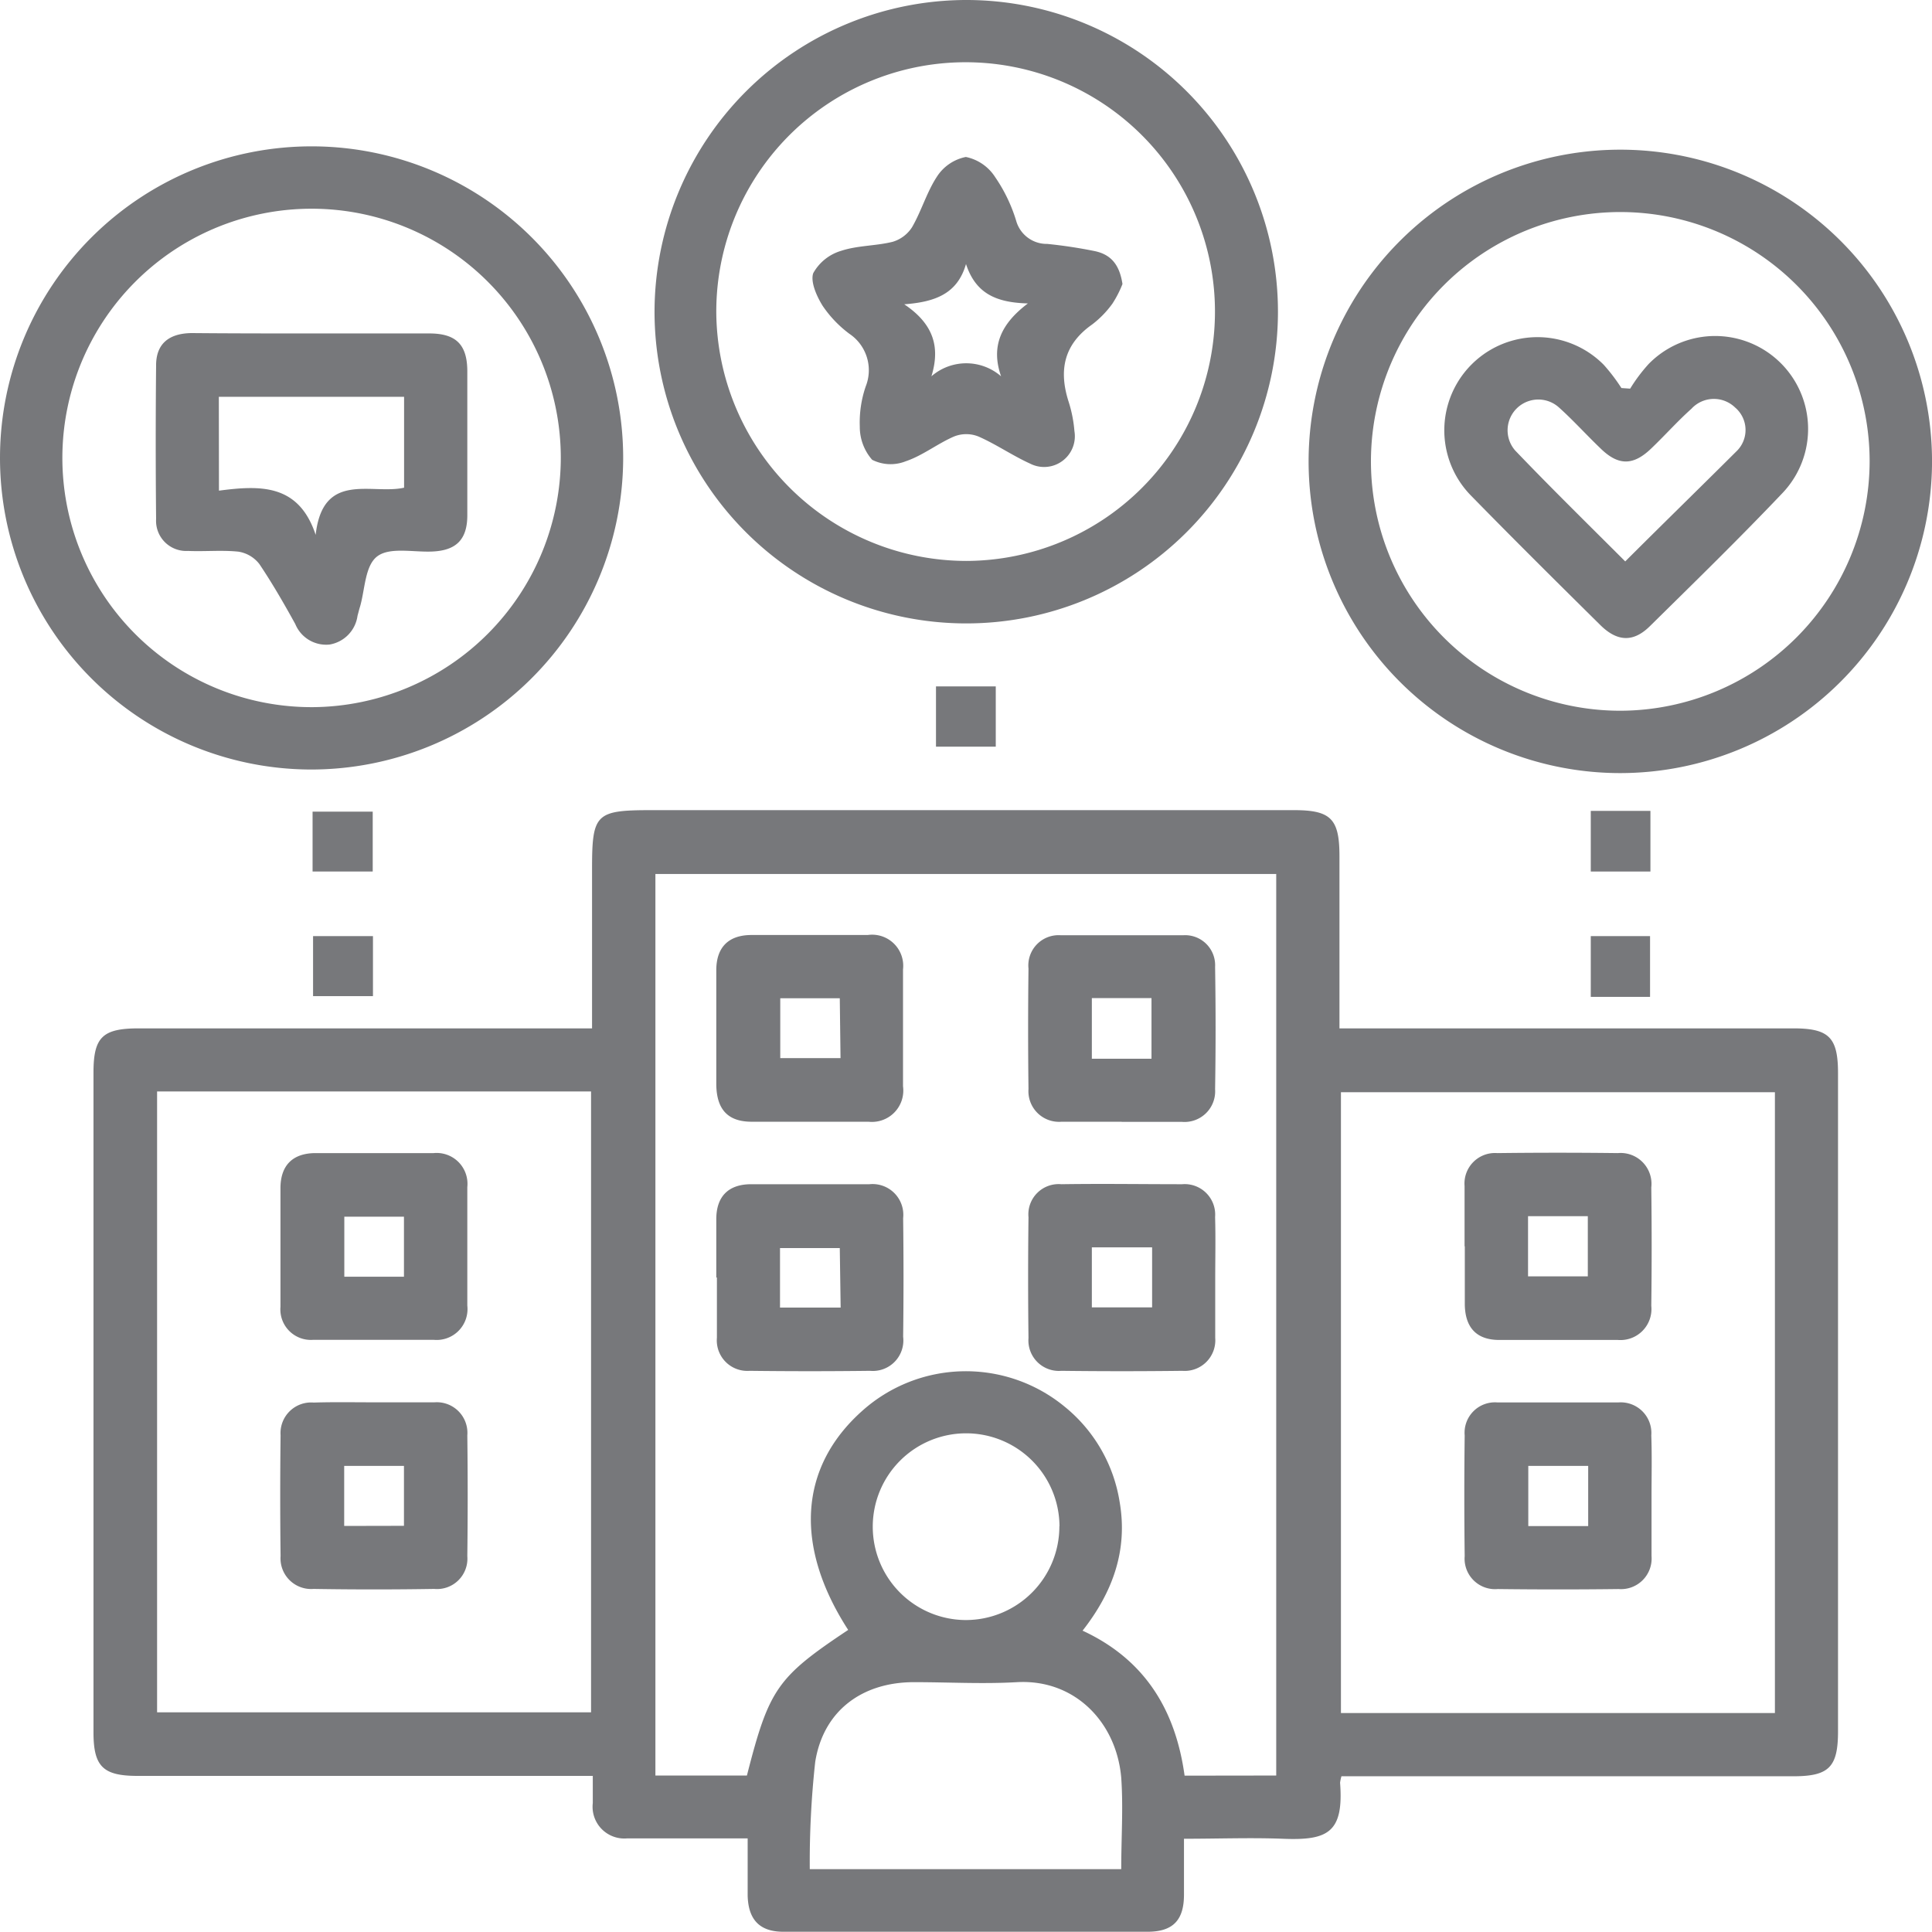 <svg xmlns="http://www.w3.org/2000/svg" viewBox="0 0 156.44 156.45"><defs><style>.cls-1{fill:#77787b;}</style></defs><title>register-your-company-icon</title><g id="Layer_2" data-name="Layer 2"><g id="Layer_1-2" data-name="Layer 1"><path class="cls-1" d="M108.62,143.83a3.68,3.68,0,0,0-.11.52c.31,4.05-1,4.69-4.64,4.54-2.61-.1-5.22,0-8,0,0,1.61,0,3.07,0,4.53,0,2.08-.91,3-2.95,3q-14.75,0-29.49,0c-1.94,0-2.84-1-2.89-2.93,0-.74,0-1.47,0-2.21v-2.42H53.3c-.84,0-1.68,0-2.52,0A2.57,2.57,0,0,1,48,146c0-.67,0-1.35,0-2.2H11.14c-2.8,0-3.57-.76-3.57-3.53V86.85c0-2.87.73-3.58,3.67-3.58h36.7V70.38c0-4.5.28-4.78,4.84-4.78h52c3,0,3.68.71,3.68,3.74V83.27h36.75c2.89,0,3.62.73,3.62,3.63v53.29c0,2.9-.73,3.64-3.62,3.64H108.62Zm-5.28-.06v-73H53.07v73h7.41c1.79-7,2.43-7.95,8.2-11.79-4.38-6.77-4-13.17,1.15-17.75a12.58,12.58,0,0,1,16.35-.35,12.43,12.43,0,0,1,4.48,7.73c.68,3.93-.57,7.33-3,10.43,5.07,2.35,7.53,6.45,8.26,11.74Zm40.38-5.06V88.44H108.58v50.27Zm-131-50.33v50.27H47.86V88.38Zm78.07,63c0-2.62.17-5,0-7.43-.38-4.47-3.74-8-8.44-7.74-2.77.16-5.56,0-8.34,0-4.2,0-7.34,2.31-8,6.46a74.39,74.39,0,0,0-.44,8.68H90.8Zm-5-27.8a7.56,7.56,0,1,0-7.61,7.6A7.58,7.58,0,0,0,85.78,123.6Z"/><path class="cls-1" d="M131.16,62.6a25.24,25.24,0,1,1,25.28-24.91A25.27,25.27,0,0,1,131.16,62.6Zm20.23-25.27a20.19,20.19,0,1,0-20.11,20.22A20.24,20.24,0,0,0,151.39,37.33Z"/><path class="cls-1" d="M78.31,0A25.24,25.24,0,1,1,53,25.17,25.28,25.28,0,0,1,78.31,0Zm-.08,45.42A20.19,20.19,0,1,0,58,25.28,20.27,20.27,0,0,0,78.23,45.42Z"/><path class="cls-1" d="M25.08,62.31A25.23,25.23,0,1,1,50.46,37.18,25.27,25.27,0,0,1,25.08,62.31ZM45.41,37A20.18,20.18,0,1,0,25.34,57.26,20.23,20.23,0,0,0,45.41,37Z"/><path class="cls-1" d="M75.79,55.58h4.84v4.88H75.79Z"/><path class="cls-1" d="M25.31,70.57V65.72h4.87v4.85Z"/><path class="cls-1" d="M128.81,65.66h4.83v4.91h-4.83Z"/><path class="cls-1" d="M30.2,75.8v4.86H25.35V75.8Z"/><path class="cls-1" d="M133.61,80.72h-4.8V75.8h4.8Z"/><path class="cls-1" d="M90.83,90.83c-1.62,0-3.25,0-4.87,0a2.48,2.48,0,0,1-2.68-2.65q-.06-4.87,0-9.75a2.45,2.45,0,0,1,2.61-2.7c3.3,0,6.61,0,9.91,0a2.43,2.43,0,0,1,2.59,2.56q.08,5,0,9.91a2.48,2.48,0,0,1-2.69,2.64c-1.63,0-3.25,0-4.88,0Zm2.41-5.1V80.82H88.41v4.91Z"/><path class="cls-1" d="M58,103.45c0-1.57,0-3.14,0-4.72,0-1.87,1-2.83,2.8-2.84q4.8,0,9.6,0a2.49,2.49,0,0,1,2.73,2.75q.06,4.8,0,9.6A2.47,2.47,0,0,1,70.45,111q-4.87.06-9.76,0a2.47,2.47,0,0,1-2.64-2.68c0-1.62,0-3.25,0-4.88Zm10-2.39H63.16v4.82h4.91Z"/><path class="cls-1" d="M98.4,103.6c0,1.58,0,3.16,0,4.73A2.48,2.48,0,0,1,95.73,111q-4.89.06-9.78,0a2.47,2.47,0,0,1-2.67-2.66q-.06-4.89,0-9.78a2.45,2.45,0,0,1,2.66-2.67c3.26-.05,6.52,0,9.78,0a2.47,2.47,0,0,1,2.67,2.66C98.44,100.24,98.4,101.92,98.4,103.6ZM93.29,101H88.41v4.86h4.88Z"/><path class="cls-1" d="M58,83.14c0-1.52,0-3,0-4.57,0-1.88,1-2.84,2.8-2.86,3.15,0,6.3,0,9.46,0a2.52,2.52,0,0,1,2.86,2.79c0,3.15,0,6.31,0,9.46a2.54,2.54,0,0,1-2.79,2.87c-3.15,0-6.31,0-9.46,0-1.94,0-2.84-1-2.87-3C58,86.3,58,84.72,58,83.14Zm10-2.31H63.18v4.85h4.88Z"/><path class="cls-1" d="M118.59,100.91c0-1.62,0-3.25,0-4.88a2.47,2.47,0,0,1,2.65-2.66q4.89-.06,9.76,0a2.5,2.5,0,0,1,2.71,2.78q.06,4.8,0,9.59A2.51,2.51,0,0,1,131,108.5q-4.8,0-9.6,0c-1.84,0-2.76-1-2.79-2.86,0-1.57,0-3.15,0-4.72Zm5.14-2.43v4.87h4.84V98.48Z"/><path class="cls-1" d="M133.73,121.12c0,1.63,0,3.26,0,4.88a2.48,2.48,0,0,1-2.67,2.67q-4.89.06-9.78,0A2.47,2.47,0,0,1,118.6,126q-.06-4.89,0-9.77a2.46,2.46,0,0,1,2.66-2.67c3.26,0,6.52,0,9.78,0a2.48,2.48,0,0,1,2.67,2.67C133.77,117.86,133.73,119.49,133.73,121.12Zm-5.13,2.45V118.7h-4.85v4.87Z"/><path class="cls-1" d="M22.71,100.78c0-1.52,0-3,0-4.56,0-1.87,1-2.83,2.8-2.85,3.2,0,6.4,0,9.6,0a2.5,2.5,0,0,1,2.73,2.75q0,4.8,0,9.6a2.5,2.5,0,0,1-2.72,2.77c-3.25,0-6.51,0-9.76,0a2.47,2.47,0,0,1-2.65-2.67c0-1.67,0-3.35,0-5Zm10,2.6V98.52H27.88v4.86Z"/><path class="cls-1" d="M30.29,113.55c1.63,0,3.26,0,4.89,0a2.48,2.48,0,0,1,2.66,2.68q.06,4.89,0,9.78a2.46,2.46,0,0,1-2.68,2.65q-4.89.08-9.77,0A2.48,2.48,0,0,1,22.72,126q-.06-4.89,0-9.78a2.48,2.48,0,0,1,2.68-2.65C27,113.52,28.66,113.55,30.29,113.55Zm2.42,10V118.7H27.87v4.86Z"/><path class="cls-1" d="M132,31.47a13.14,13.14,0,0,1,1.5-2A7.52,7.52,0,0,1,144.26,40c-3.47,3.65-7.08,7.17-10.67,10.71-1.33,1.31-2.63,1.26-4-.09-3.51-3.47-7-6.93-10.46-10.47a7.54,7.54,0,1,1,10.73-10.61,14.77,14.77,0,0,1,1.43,1.88Zm-.41,14c3-3,6-5.92,9-8.91A2.39,2.39,0,0,0,140.5,33a2.47,2.47,0,0,0-3.54.1c-1.12,1-2.15,2.16-3.25,3.21-1.46,1.41-2.67,1.41-4.11,0-1.14-1.09-2.2-2.27-3.37-3.32a2.49,2.49,0,0,0-3.54,3.49C125.62,39.54,128.62,42.48,131.61,45.47Z"/><path class="cls-1" d="M90.89,23a8.81,8.81,0,0,1-.81,1.58,8,8,0,0,1-1.64,1.69c-2.31,1.62-2.73,3.73-1.9,6.29A10.64,10.64,0,0,1,87,34.91a2.49,2.49,0,0,1-3.59,2.63c-1.43-.65-2.74-1.56-4.17-2.19a2.65,2.65,0,0,0-2,0c-1.34.58-2.53,1.54-3.9,2a3.31,3.31,0,0,1-2.72-.12,4.05,4.05,0,0,1-1-2.69,9,9,0,0,1,.48-3.25,3.55,3.55,0,0,0-1.32-4.26,9.34,9.34,0,0,1-2.17-2.27c-.48-.77-1-1.94-.76-2.64a3.83,3.83,0,0,1,2.26-1.81c1.33-.44,2.8-.39,4.17-.73a2.81,2.81,0,0,0,1.57-1.18c.76-1.31,1.19-2.83,2-4.07a3.62,3.62,0,0,1,2.36-1.62,3.7,3.7,0,0,1,2.37,1.63,12.8,12.8,0,0,1,1.7,3.53,2.57,2.57,0,0,0,2.52,1.88,39.06,39.06,0,0,1,3.88.59C90,20.63,90.66,21.48,90.89,23ZM78.22,21.38c-.69,2.4-2.48,3.07-5,3.26,2.37,1.59,2.93,3.46,2.2,5.83a4.3,4.3,0,0,1,5.64,0c-.85-2.44,0-4.26,2.17-5.9C80.63,24.5,79,23.75,78.22,21.38Z"/><path class="cls-1" d="M25.3,27c3.15,0,6.3,0,9.46,0,2.17,0,3.07.9,3.08,3.05q0,5.84,0,11.67c0,2-.93,2.87-2.88,2.94-1.5.06-3.39-.37-4.4.38s-1,2.66-1.4,4.06c-.08.25-.14.51-.21.76a2.74,2.74,0,0,1-2.26,2.33,2.7,2.7,0,0,1-2.78-1.66C23,48.88,22.05,47.23,21,45.67a2.67,2.67,0,0,0-1.69-1c-1.35-.14-2.73,0-4.09-.06a2.44,2.44,0,0,1-2.58-2.58q-.06-6.22,0-12.45c0-1.71,1-2.59,2.89-2.61C18.78,27,22,27,25.3,27ZM17.73,39.73c3.35-.44,6.46-.56,7.83,3.58.58-5.21,4.55-3.23,7.16-3.82V32.13h-15Z"/></g></g></svg>